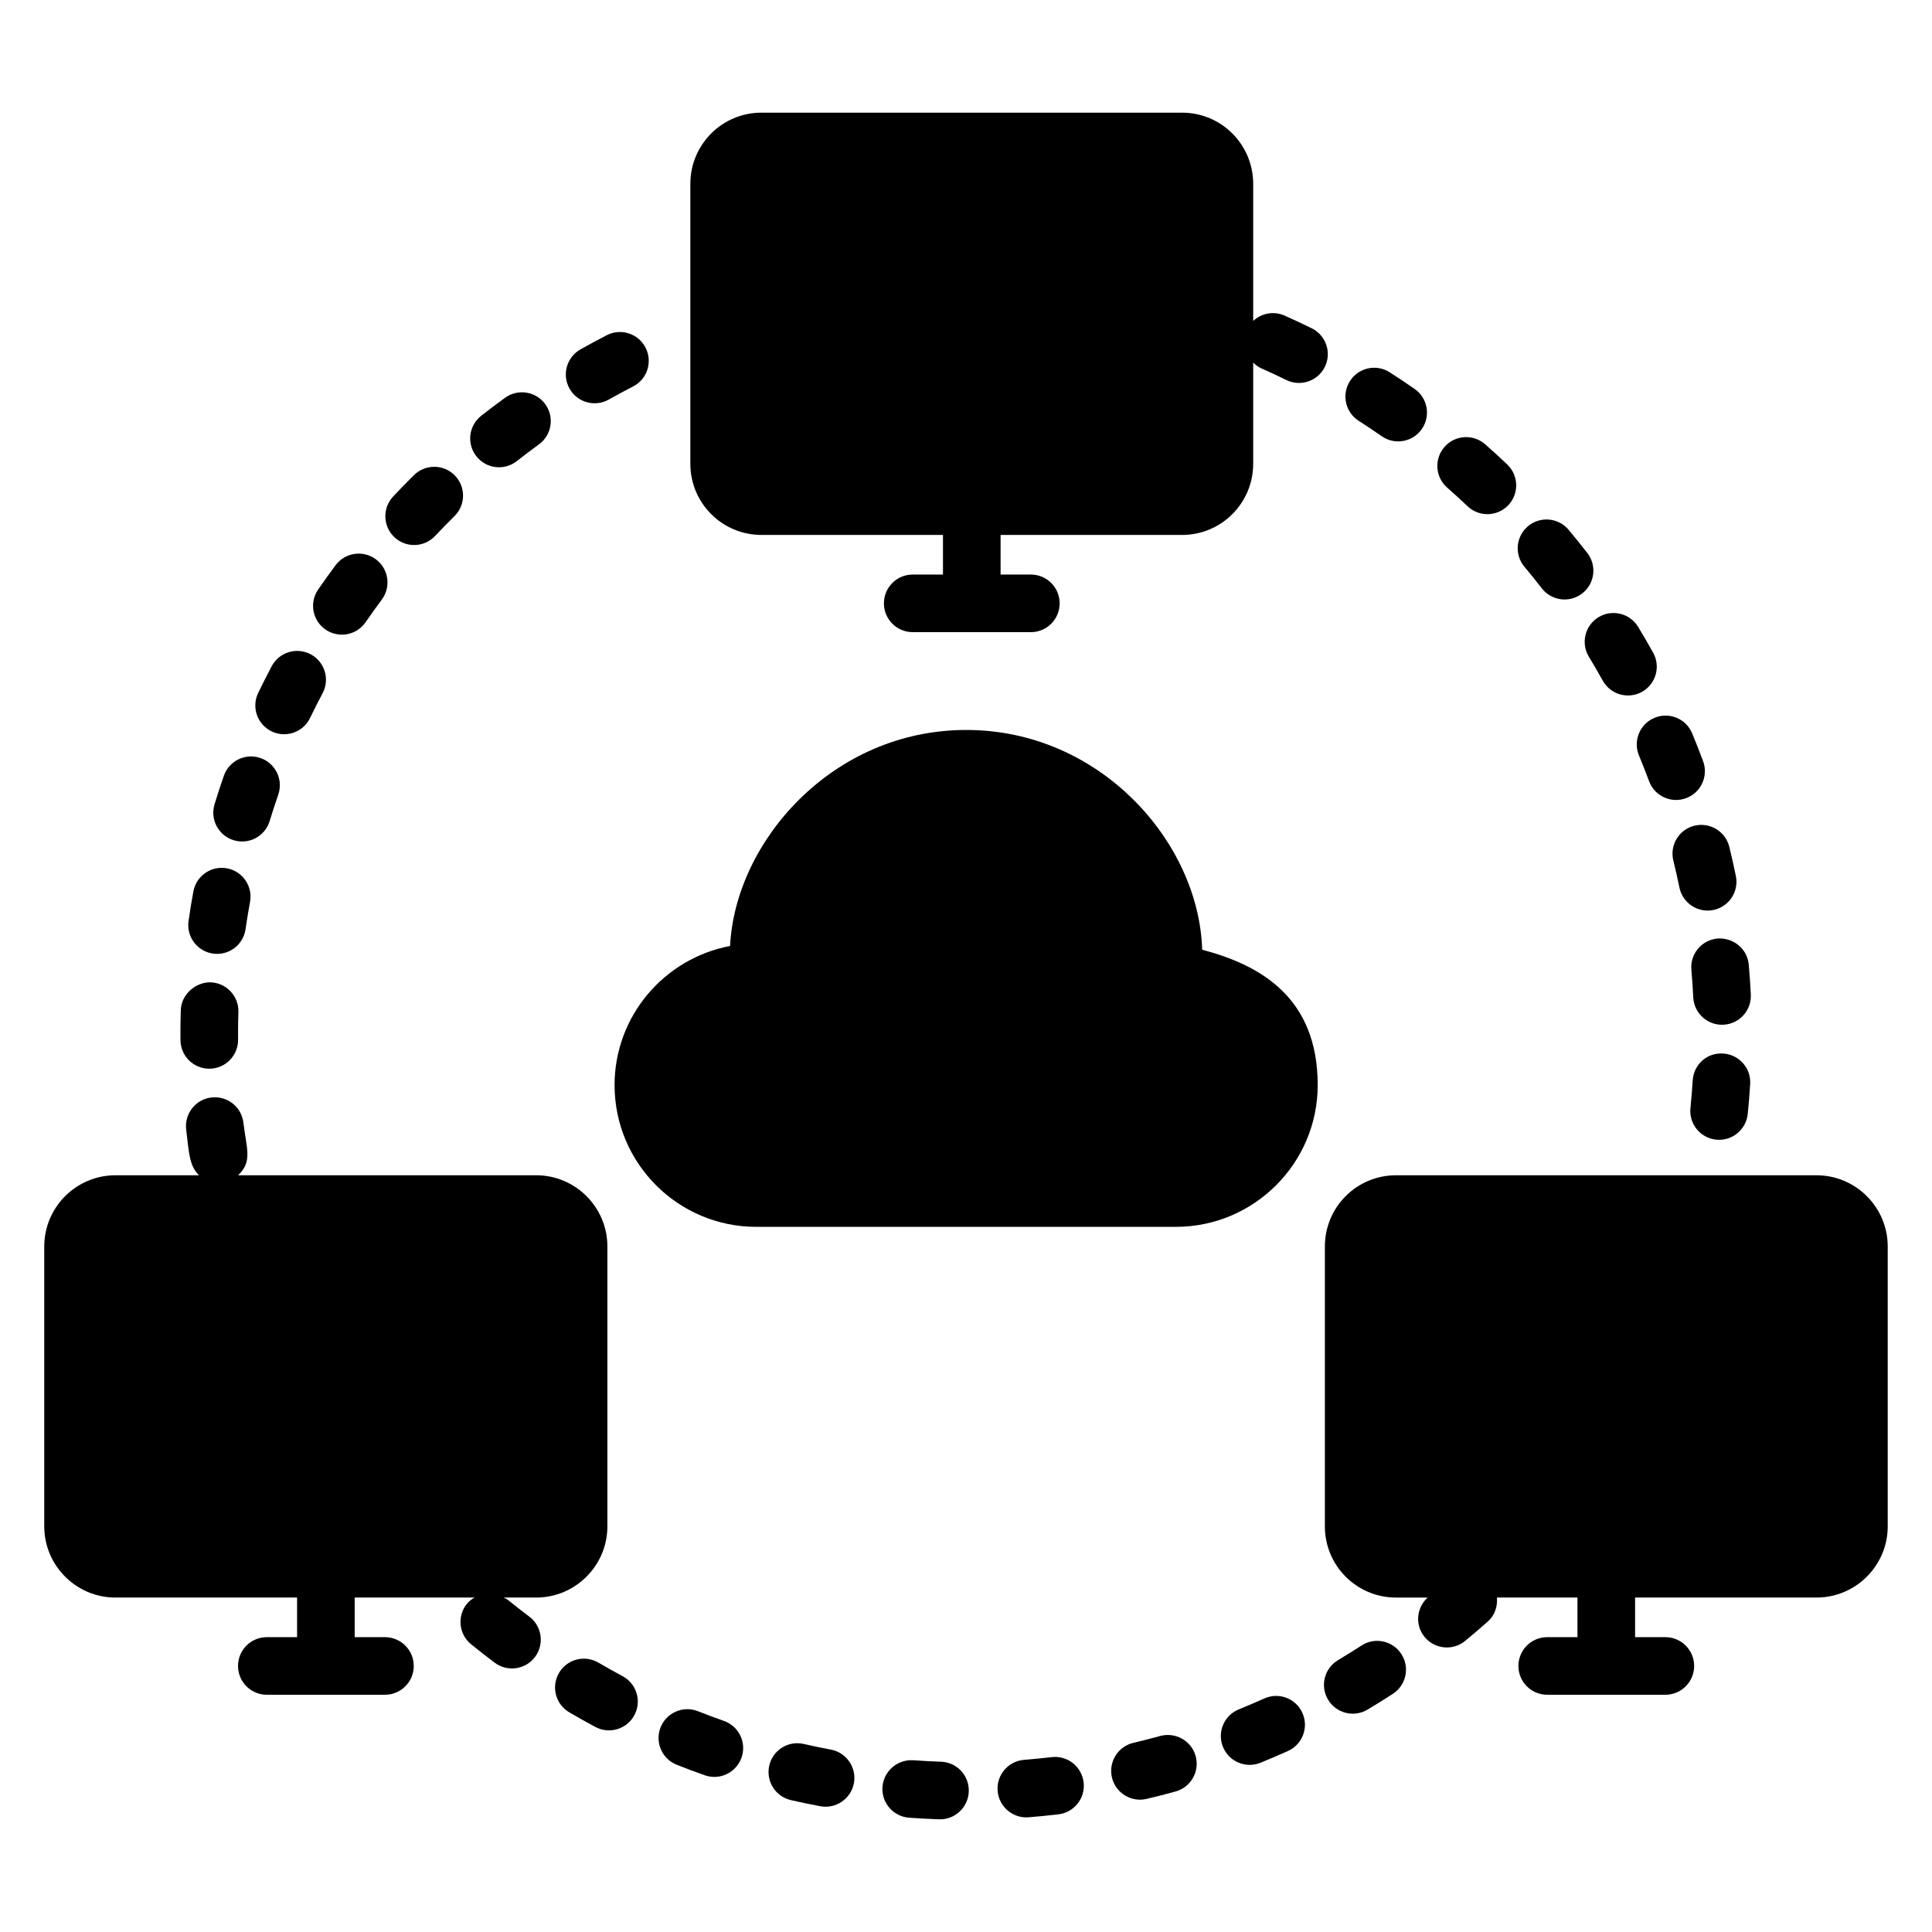 <?xml version="1.0" encoding="UTF-8"?>
<!-- Uploaded to: ICON Repo, www.svgrepo.com, Generator: ICON Repo Mixer Tools -->
<svg fill="#000000" width="800px" height="800px" version="1.1" viewBox="144 144 512 512" xmlns="http://www.w3.org/2000/svg">
 <g>
  <path d="m552.59 299.91c2.574 3.316 7.356 3.953 10.711 1.359 3.332-2.578 3.945-7.371 1.363-10.707-1.617-2.086-3.281-4.144-4.973-6.168-2.691-3.223-7.523-3.656-10.75-0.949-3.234 2.707-3.66 7.523-0.953 10.754 1.574 1.871 3.106 3.773 4.602 5.711z"/>
  <path d="m532.92 278.16c3.043 2.891 7.867 2.793 10.793-0.281 2.898-3.055 2.773-7.887-0.281-10.789-1.914-1.824-3.867-3.606-5.844-5.348-3.16-2.777-7.984-2.481-10.773 0.684-2.789 3.164-2.481 7.988 0.68 10.777 1.84 1.613 3.644 3.269 5.426 4.957z"/>
  <path d="m504.07 255.52c2.066 1.324 4.102 2.688 6.106 4.086 3.445 2.398 8.207 1.566 10.621-1.906 2.406-3.457 1.559-8.215-1.902-10.625-2.168-1.512-4.367-2.977-6.598-4.406-3.555-2.289-8.273-1.242-10.543 2.309-2.269 3.551-1.242 8.27 2.316 10.543z"/>
  <path d="m565.07 318.05c1.266 2.086 2.496 4.199 3.684 6.336 2.043 3.68 6.688 5.012 10.383 2.965 3.684-2.051 5.012-6.699 2.961-10.379-1.289-2.316-2.609-4.598-3.981-6.852-2.191-3.598-6.879-4.746-10.488-2.559-3.602 2.191-4.75 6.887-2.559 10.488z"/>
  <path d="m600.67 423.2c-4.316-0.309-7.836 2.945-8.09 7.148-0.148 2.453-0.352 4.891-0.598 7.32-0.418 4.191 2.641 7.938 6.836 8.355 4.184 0.418 7.934-2.633 8.355-6.836 0.262-2.625 0.477-5.254 0.641-7.902 0.266-4.203-2.938-7.828-7.144-8.086z"/>
  <path d="m491.62 231c-2.371-1.168-4.769-2.285-7.195-3.363-2.894-1.281-6.148-0.621-8.316 1.406v-36.332c0-10.383-8.398-18.855-18.855-18.855h-111.45c-10.457 0-18.855 8.473-18.855 18.855v74.199c0 10.383 8.398 18.855 18.855 18.855h48.094v10.496h-8.02c-4.219 0-7.633 3.418-7.633 7.633 0 4.215 3.414 7.633 7.633 7.633h31.309c4.219 0 7.633-3.418 7.633-7.633 0-4.215-3.414-7.633-7.633-7.633h-8.02v-10.496h48.086c10.457 0 18.855-8.473 18.855-18.855v-26.82c0.617 0.59 1.293 1.137 2.117 1.504 2.242 0.996 4.465 2.031 6.656 3.109 3.727 1.84 8.34 0.34 10.219-3.481 1.855-3.785 0.297-8.363-3.481-10.223z"/>
  <path d="m592.23 401c0.215 2.426 0.379 4.863 0.5 7.32 0.211 4.258 3.867 7.473 8.008 7.242 4.211-0.207 7.453-3.789 7.246-8.004-0.133-2.648-0.312-5.289-0.543-7.91-0.367-4.195-4.102-7.227-8.273-6.93-4.207 0.375-7.309 4.082-6.938 8.281z"/>
  <path d="m578.34 344.19c0.934 2.262 1.828 4.543 2.691 6.852 1.496 3.996 5.934 5.941 9.824 4.473 3.949-1.48 5.949-5.879 4.473-9.824-0.926-2.473-1.879-4.914-2.883-7.336-1.609-3.898-6.09-5.742-9.973-4.133-3.894 1.609-5.742 6.074-4.133 9.969z"/>
  <path d="m587.45 372.05c0.582 2.371 1.125 4.758 1.617 7.168 0.871 4.211 4.996 6.781 9.012 5.938 4.129-0.848 6.789-4.887 5.941-9.016-0.535-2.594-1.109-5.168-1.738-7.727-1.008-4.09-5.16-6.586-9.238-5.594-4.09 1-6.594 5.133-5.594 9.23z"/>
  <path d="m200.43 396.71c4.188 0.598 8.047-2.305 8.641-6.465 0.359-2.426 0.746-4.84 1.191-7.234 0.77-4.144-1.969-8.129-6.113-8.898-4.137-0.77-8.125 1.969-8.902 6.117-0.477 2.59-0.91 5.203-1.281 7.832-0.602 4.172 2.289 8.043 6.465 8.648z"/>
  <path d="m205.93 366.67c4.047 1.234 8.309-1.051 9.527-5.074 0.723-2.348 1.484-4.68 2.281-6.992 1.387-3.984-0.723-8.336-4.703-9.715-3.981-1.387-8.336 0.73-9.715 4.707-0.871 2.496-1.691 5.012-2.461 7.543-1.234 4.035 1.039 8.297 5.07 9.531z"/>
  <path d="m215.97 337.82c3.781 1.824 8.352 0.262 10.199-3.547 1.066-2.211 2.168-4.398 3.324-6.562 1.977-3.723 0.559-8.344-3.168-10.32-3.719-1.977-8.348-0.562-10.324 3.164-1.23 2.328-2.422 4.688-3.578 7.07-1.836 3.793-0.246 8.355 3.547 10.195z"/>
  <path d="m240.89 308.89c1.395-2.023 2.824-4.019 4.293-5.988 2.512-3.383 1.812-8.168-1.574-10.684-3.391-2.512-8.164-1.801-10.684 1.574-1.574 2.121-3.109 4.266-4.606 6.438-2.394 3.469-1.52 8.223 1.953 10.613 3.438 2.375 8.219 1.547 10.617-1.953z"/>
  <path d="m199.46 427.22h0.113c4.211-0.062 7.582-3.531 7.523-7.746 0.004-0.766-0.047-3.16 0.082-7.297 0.117-4.211-3.191-7.731-7.41-7.852-3.918-0.059-7.734 3.184-7.859 7.402-0.129 4.477-0.078 7.203-0.082 7.969 0.059 4.18 3.465 7.523 7.633 7.523z"/>
  <path d="m305.33 249.89c2.133-1.199 4.277-2.363 6.457-3.481 3.75-1.93 5.219-6.535 3.289-10.281-1.93-3.754-6.539-5.223-10.281-3.293-2.34 1.207-4.668 2.461-6.961 3.758-3.676 2.074-4.973 6.727-2.898 10.398 2.066 3.676 6.727 4.961 10.395 2.898z"/>
  <path d="m259.31 286.03c1.676-1.785 3.383-3.543 5.129-5.254 3.004-2.961 3.035-7.793 0.074-10.797-2.953-2.992-7.777-3.035-10.793-0.078-1.879 1.855-3.719 3.746-5.531 5.676-2.883 3.07-2.734 7.902 0.336 10.785 3.055 2.887 7.898 2.746 10.785-0.332z"/>
  <path d="m280.96 266.2c1.922-1.512 3.875-2.988 5.859-4.434 3.406-2.481 4.16-7.258 1.676-10.668-2.488-3.41-7.262-4.148-10.668-1.676-2.133 1.555-4.234 3.141-6.309 4.766-3.309 2.606-3.891 7.406-1.281 10.719 2.617 3.332 7.406 3.887 10.723 1.293z"/>
  <path d="m278.48 567.9c-0.312-0.254-0.684-0.34-1.02-0.535h8.648c10.383 0 18.855-8.473 18.855-18.855v-74.199c0-10.383-8.473-18.855-18.855-18.855l-79.016 0.004c3.883-3.633 2.234-7.043 1.41-13.949-0.508-4.188-4.258-7.152-8.5-6.664-4.184 0.504-7.164 4.305-6.664 8.492 0.773 6.344 0.832 9.664 3.422 12.125l-22.176-0.004c-10.383 0-18.855 8.473-18.855 18.855v74.199c0 10.383 8.473 18.855 18.855 18.855h48.148v10.496h-8.023c-4.219 0-7.633 3.418-7.633 7.633s3.414 7.633 7.633 7.633h31.309c4.219 0 7.633-3.418 7.633-7.633s-3.414-7.633-7.633-7.633h-8.02v-10.496h31.738c-0.727 0.445-1.43 0.953-1.996 1.652-2.66 3.273-2.152 8.082 1.117 10.734 2.051 1.668 4.129 3.289 6.238 4.875 3.356 2.516 8.152 1.863 10.691-1.52 2.527-3.375 1.848-8.16-1.52-10.691-1.957-1.473-3.891-2.981-5.789-4.519z"/>
  <path d="m451.47 604.05c-2.356 0.648-4.734 1.258-7.117 1.82-4.102 0.965-6.641 5.078-5.68 9.18 0.977 4.148 5.152 6.644 9.184 5.676 2.578-0.609 5.137-1.258 7.672-1.961 4.07-1.121 6.457-5.324 5.328-9.391-1.117-4.066-5.352-6.406-9.387-5.324z"/>
  <path d="m479.06 594.11c-2.238 1.004-4.496 1.969-6.769 2.891-3.906 1.586-5.785 6.043-4.195 9.945 1.574 3.867 5.992 5.805 9.953 4.195 2.438-0.992 4.859-2.023 7.262-3.102 3.848-1.727 5.57-6.242 3.84-10.09-1.719-3.844-6.227-5.574-10.09-3.84z"/>
  <path d="m309 588.21c-2.16-1.16-4.301-2.359-6.418-3.598-3.652-2.129-8.328-0.906-10.445 2.734-2.125 3.641-0.902 8.316 2.734 10.445 2.281 1.336 4.586 2.625 6.91 3.871 3.715 1.988 8.348 0.594 10.332-3.121 2-3.707 0.602-8.34-3.113-10.332z"/>
  <path d="m422.7 609.66c-2.43 0.281-4.859 0.523-7.32 0.719-4.203 0.336-7.336 4.019-7 8.219 0.344 4.293 4.156 7.359 8.223 6.996 2.641-0.211 5.262-0.465 7.871-0.773 4.188-0.488 7.188-4.277 6.695-8.469-0.492-4.176-4.258-7.199-8.469-6.691z"/>
  <path d="m364.18 607.66c-2.406-0.449-4.801-0.945-7.172-1.492-4.113-0.961-8.215 1.625-9.145 5.738-0.938 4.113 1.625 8.203 5.742 9.145 2.57 0.59 5.16 1.129 7.777 1.617 4.062 0.773 8.125-1.902 8.91-6.102 0.762-4.144-1.969-8.133-6.113-8.906z"/>
  <path d="m393.36 610.87c-2.453-0.082-4.898-0.211-7.328-0.387-4.16-0.273-7.856 2.859-8.164 7.062-0.305 4.207 2.856 7.859 7.059 8.168 2.625 0.191 5.262 0.328 7.926 0.418 4.043 0.184 7.738-3.047 7.879-7.371 0.145-4.223-3.148-7.75-7.371-7.891z"/>
  <path d="m335.84 600.06c-2.305-0.812-4.598-1.668-6.867-2.566-3.906-1.562-8.355 0.359-9.914 4.277-1.551 3.918 0.359 8.352 4.277 9.91 2.461 0.977 4.934 1.906 7.445 2.785 4.008 1.414 8.344-0.727 9.727-4.672 1.41-3.981-0.684-8.34-4.668-9.734z"/>
  <path d="m504.82 580.08c-2.059 1.332-4.137 2.625-6.238 3.879-3.621 2.16-4.801 6.848-2.641 10.465 2.188 3.656 6.902 4.781 10.465 2.641 2.266-1.352 4.512-2.742 6.715-4.18 3.543-2.293 4.547-7.023 2.25-10.555-2.293-3.535-7.019-4.555-10.551-2.25z"/>
  <path d="m625.41 455.46h-111.45c-10.457 0-18.855 8.473-18.855 18.855v74.199c0 10.383 8.398 18.855 18.855 18.855h8.375c-2.977 2.719-3.394 7.289-0.805 10.438 2.68 3.269 7.5 3.719 10.742 1.051 2.043-1.676 4.047-3.394 6.023-5.152 1.871-1.66 2.602-4.023 2.406-6.34h21.344v10.496h-8.02c-4.219 0-7.633 3.418-7.633 7.633s3.414 7.633 7.633 7.633h31.309c4.219 0 7.633-3.418 7.633-7.633s-3.414-7.633-7.633-7.633h-8.02v-10.496h48.094c10.383 0 18.855-8.473 18.855-18.855v-74.199c0-10.379-8.473-18.852-18.855-18.852z"/>
  <path d="m462.59 395.69c-0.859-28.531-27.039-58.242-62.52-58.242-35.512 0-61.223 29.617-62.594 57.25-17.406 3.281-30.609 18.551-30.609 36.871 0 20.688 16.793 37.559 37.559 37.559l111.22-0.004c20.688 0 37.559-16.871 37.559-37.559-0.004-23.281-15.27-31.832-30.613-35.875z"/>
 </g>
</svg>
